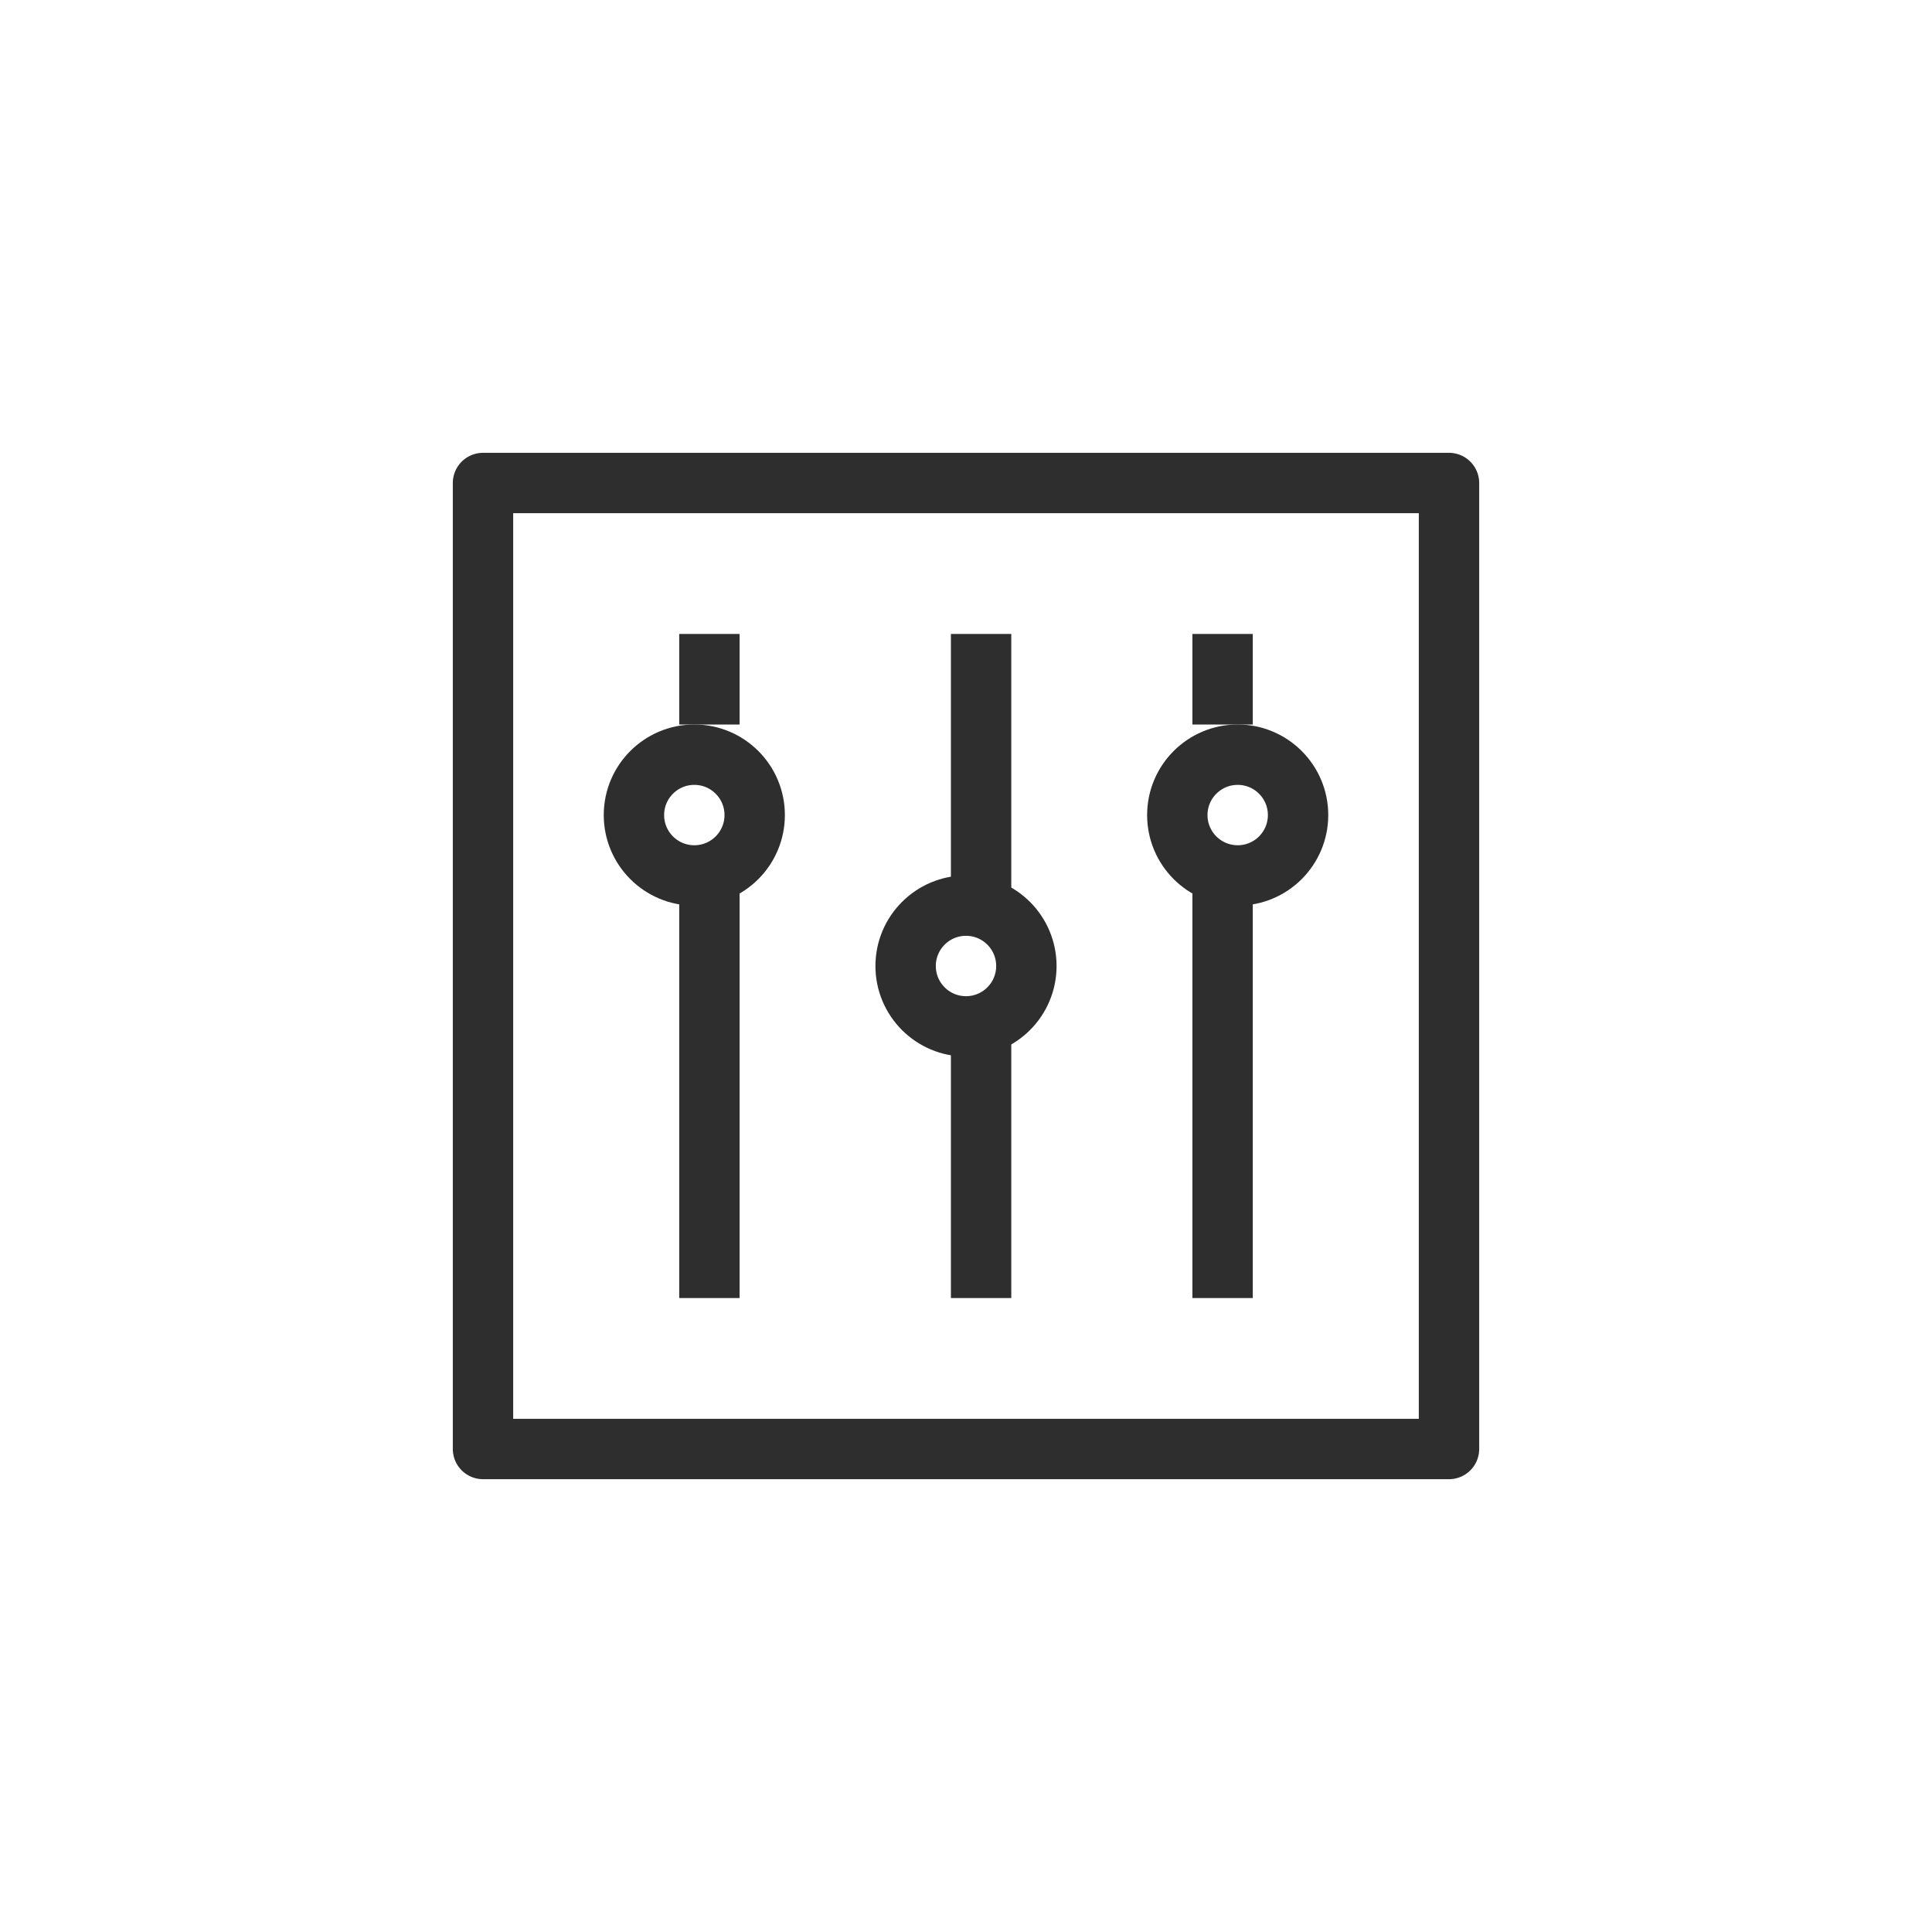<?xml version="1.0" encoding="UTF-8"?>
<svg width="64px" height="64px" viewBox="0 0 64 64" version="1.1" xmlns="http://www.w3.org/2000/svg" xmlns:xlink="http://www.w3.org/1999/xlink">
    <!-- Generator: Sketch 63.1 (92452) - https://sketch.com -->
    <title>iconfinder_491-Control_2124486</title>
    <desc>Created with Sketch.</desc>
    <defs>
        <filter x="-2.9%" y="-6.2%" width="105.7%" height="112.4%" filterUnits="objectBoundingBox" id="filter-1">
            <feOffset dx="0" dy="2" in="SourceAlpha" result="shadowOffsetOuter1"></feOffset>
            <feGaussianBlur stdDeviation="7.5" in="shadowOffsetOuter1" result="shadowBlurOuter1"></feGaussianBlur>
            <feColorMatrix values="0 0 0 0 0.345   0 0 0 0 0.722   0 0 0 0 0.796  0 0 0 0.1 0" type="matrix" in="shadowBlurOuter1" result="shadowMatrixOuter1"></feColorMatrix>
            <feMerge>
                <feMergeNode in="shadowMatrixOuter1"></feMergeNode>
                <feMergeNode in="SourceGraphic"></feMergeNode>
            </feMerge>
        </filter>
    </defs>
    <g id="Page-1" stroke="none" stroke-width="1" fill="none" fill-rule="evenodd" stroke-linejoin="round">
        <g id="SEO-&amp;-SEM" transform="translate(-760, -1254)" stroke="#2E2E2E" stroke-width="2">
            <g id="Group-6-Copy-2" filter="url(#filter-1)" transform="translate(137, 1234)">
                <g id="Group-16-Copy-2" transform="translate(598, 0)">
                    <g id="iconfinder_491-Control_2124486" transform="translate(41, 34)">
                        <rect id="Rectangle" x="0" y="0" width="32" height="32"></rect>
                        <line x1="16.5" y1="5" x2="16.5" y2="14" id="Path"></line>
                        <line x1="24.5" y1="5" x2="24.5" y2="8" id="Path"></line>
                        <line x1="7.5" y1="5" x2="7.5" y2="8" id="Path"></line>
                        <circle id="Oval" cx="16" cy="16" r="2"></circle>
                        <circle id="Oval" cx="25" cy="11" r="2"></circle>
                        <circle id="Oval" cx="7" cy="11" r="2"></circle>
                        <line x1="7.5" y1="13" x2="7.5" y2="27" id="Path"></line>
                        <line x1="16.5" y1="18" x2="16.5" y2="27" id="Path"></line>
                        <line x1="24.5" y1="13" x2="24.5" y2="27" id="Path"></line>
                    </g>
                </g>
            </g>
        </g>
    </g>
</svg>